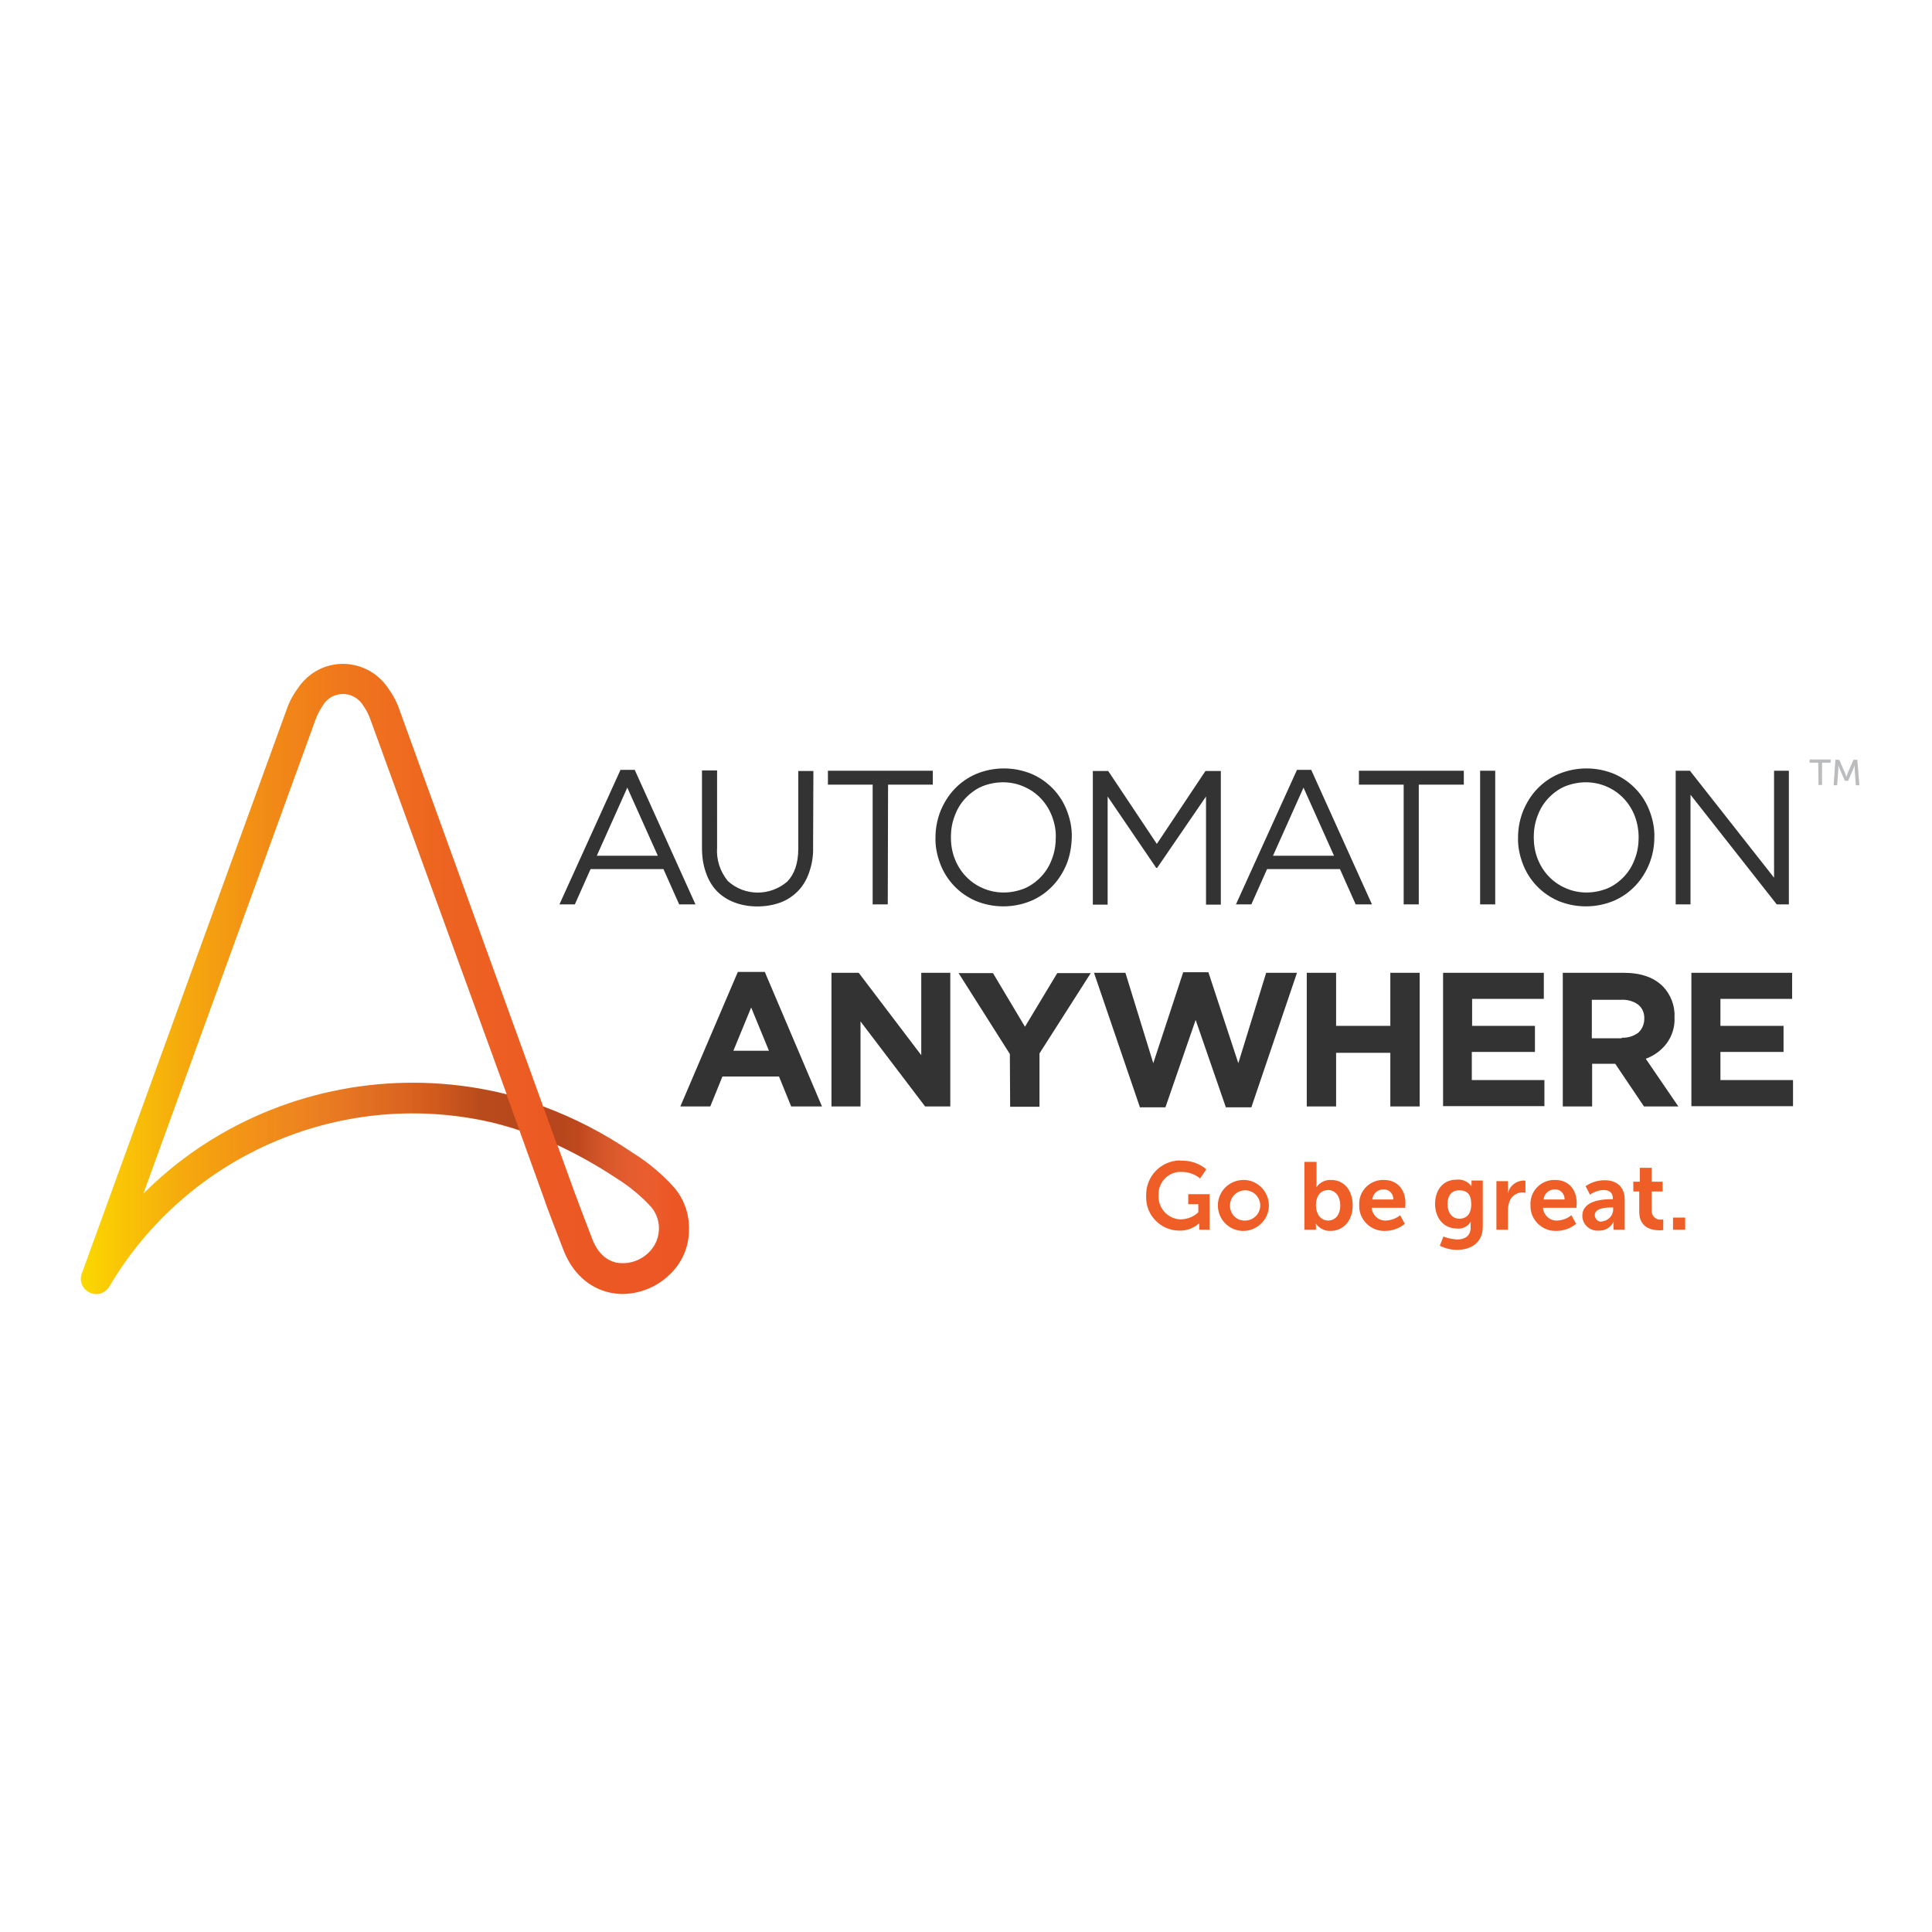 <?xml version="1.0" encoding="utf-8"?>
<!-- Generator: Adobe Illustrator 19.2.1, SVG Export Plug-In . SVG Version: 6.00 Build 0)  -->
<svg version="1.1" id="layer" xmlns="http://www.w3.org/2000/svg" xmlns:xlink="http://www.w3.org/1999/xlink" x="0px" y="0px"
	 viewBox="0 0 652 652" style="enable-background:new 0 0 652 652;" xml:space="preserve">
<style type="text/css">
	.st0{fill:url(#SVGID_1_);}
	.st1{fill:url(#SVGID_2_);}
	.st2{fill:url(#SVGID_3_);}
	.st3{fill:#333333;}
	.st4{fill:#BABCBE;}
	.st5{fill:#F05E27;}
</style>
<linearGradient id="SVGID_1_" gradientUnits="userSpaceOnUse" x1="27.335" y1="-83.72" x2="232.641" y2="-83.72" gradientTransform="matrix(1 0 0 1 0 414)">
	<stop  offset="0" style="stop-color:#FBD900"/>
	<stop  offset="3.420000e-002" style="stop-color:#FACE03"/>
	<stop  offset="0.166" style="stop-color:#F6AA0D"/>
	<stop  offset="0.305" style="stop-color:#F28B16"/>
	<stop  offset="0.45" style="stop-color:#EF741D"/>
	<stop  offset="0.605" style="stop-color:#ED6321"/>
	<stop  offset="0.775" style="stop-color:#EC5924"/>
	<stop  offset="0.991" style="stop-color:#EC5625"/>
	<stop  offset="1" style="stop-color:#EC5625"/>
</linearGradient>
<path class="st0" d="M227.9,401.2c-4.2-4.8-9.1-8.9-14.6-12.3c-9.4-6.4-19.4-11.6-30-15.5l-48.4-133.6c-0.9-2.7-2.2-5.2-3.9-7.5
	c-5.5-8.4-16.8-10.8-25.2-5.3c-2.1,1.4-3.9,3.2-5.3,5.3c-1.7,2.3-3,4.8-3.9,7.5l-69,190c-1,2.7,0.4,5.6,3.1,6.6
	c2.2,0.8,4.5,0.1,5.9-1.8c0.2-0.2,0.3-0.4,0.4-0.6c26.6-44.9,79.5-67.2,130.2-54.9l0,0c2.7,0.7,5.5,1.5,8.1,2.4l8.8,24.4l0,0.1
	c0,0.1,3.6,9.6,6.1,16c3,7.6,8.5,12.6,15.5,14.2c1.5,0.3,3,0.5,4.4,0.5c5.8-0.1,11.4-2.3,15.6-6.3c4.3-3.9,6.8-9.4,6.8-15.2
	C232.7,410,231,405.1,227.9,401.2z M74.4,382.8c-9.5,5.5-18.2,12.2-26,20l58.1-160c0.6-1.7,1.5-3.3,2.5-4.8
	c2.3-3.8,7.2-4.9,10.9-2.6c1.1,0.7,2,1.6,2.6,2.6c1.1,1.5,1.9,3.1,2.5,4.8L171,369.3C138.2,361.1,103.6,365.9,74.4,382.8z
	 M218.8,422.8c-2.9,2.8-6.9,4-10.8,3.3c-3.6-0.8-6.4-3.5-8.1-7.9c-2.4-6.2-5.8-15.2-6-15.8l-5.8-16c6.8,3.2,13.4,6.9,19.6,11
	c4.5,2.8,8.7,6.2,12.2,10.1C223.6,412.1,223.1,418.8,218.8,422.8z"/>
<linearGradient id="SVGID_2_" gradientUnits="userSpaceOnUse" x1="37.104" y1="-14.409" x2="175.305" y2="-14.409" gradientTransform="matrix(1 0 0 1 0 414)">
	<stop  offset="0.277" style="stop-color:#FFFFFF;stop-opacity:0"/>
	<stop  offset="0.792" style="stop-color:#080506;stop-opacity:0.12"/>
	<stop  offset="0.905" style="stop-color:#080506;stop-opacity:0.23"/>
</linearGradient>
<path class="st1" d="M139.2,365.4c-34,0-66.7,13.4-90.8,37.4l-1.5,4.2l-9.8,26.8c26.6-44.9,79.4-67.1,130.1-54.8l0,0
	c2.7,0.7,5.5,1.5,8.1,2.4l-4.4-12.1C160.6,366.7,149.9,365.4,139.2,365.4z"/>
<linearGradient id="SVGID_3_" gradientUnits="userSpaceOnUse" x1="183.32" y1="-19.88" x2="232.641" y2="-19.88" gradientTransform="matrix(1 0 0 1 0 414)">
	<stop  offset="0.108" style="stop-color:#080506;stop-opacity:0.23"/>
	<stop  offset="0.239" style="stop-color:#080506;stop-opacity:0.2"/>
	<stop  offset="0.877" style="stop-color:#FFFFFF;stop-opacity:0"/>
</linearGradient>
<path class="st2" d="M227.9,401.2c-4.2-4.8-9.1-8.9-14.6-12.3c-9.4-6.4-19.4-11.6-30-15.5l4.7,13l0,0c6.8,3.2,13.4,6.9,19.6,11
	c4.5,2.8,8.7,6.2,12.2,10.1c1.6,2.1,2.5,4.7,2.5,7.4h10.3C232.6,410,231,405.1,227.9,401.2z"/>
<path class="st3" d="M234.7,305.2h-5.5l-5.3-11.9h-24.6l-5.3,11.9h-5.2l20.6-45.4h4.8L234.7,305.2z M211.7,265.8l-10.3,23h20.6
	L211.7,265.8z M274.4,285.9c0.1,3-0.4,5.9-1.4,8.7c-0.8,2.3-2.1,4.5-3.8,6.2c-1.7,1.7-3.7,3-5.9,3.8c-2.5,0.9-5.1,1.3-7.7,1.3
	c-2.6,0-5.2-0.4-7.6-1.3c-2.2-0.8-4.3-2.1-5.9-3.7c-1.7-1.7-3-3.9-3.8-6.2c-1-2.7-1.4-5.6-1.4-8.5v-26.2h5.1V286
	c-0.3,4.1,1,8.1,3.6,11.3c5.7,5.2,14.3,5.2,20.1,0.2c2.4-2.5,3.7-6.2,3.7-11.1v-26.2h5.1L274.4,285.9L274.4,285.9z M299.6,305.2
	h-5.1v-40.4h-15.1v-4.7h35.4v4.7h-15.1L299.6,305.2z M360,291.5c-1.1,2.7-2.7,5.3-4.7,7.4c-2.1,2.2-4.5,3.9-7.3,5.1
	c-6,2.5-12.8,2.5-18.8,0c-5.5-2.4-9.8-6.9-11.9-12.5c-1.1-2.9-1.7-5.9-1.6-8.9c0-3.1,0.6-6.1,1.7-8.9c1.1-2.7,2.7-5.3,4.7-7.4
	c2.1-2.2,4.5-3.9,7.3-5.1c6-2.5,12.8-2.5,18.8,0c5.5,2.4,9.8,6.9,11.9,12.5c1.1,2.9,1.7,5.9,1.6,8.9
	C361.6,285.7,361.1,288.7,360,291.5z M355,275.4c-1.7-4.4-5-8-9.4-9.9c-2.2-1-4.7-1.5-7.1-1.5c-2.4,0-4.9,0.5-7.1,1.4
	c-2.1,0.9-4,2.3-5.6,4c-1.6,1.7-2.8,3.7-3.6,5.9c-0.9,2.3-1.3,4.8-1.3,7.2c0,2.5,0.4,5,1.3,7.3c1.7,4.4,5,8,9.4,9.9
	c2.2,1,4.7,1.5,7.1,1.5c2.4,0,4.9-0.5,7.1-1.4c2.1-0.9,4-2.3,5.6-4c1.6-1.7,2.8-3.7,3.6-5.9c0.9-2.3,1.3-4.8,1.3-7.2
	C356.4,280.2,355.9,277.8,355,275.4z M390.5,292.9h-0.3l-16.4-24.1v36.5h-5v-45.1h5.2l16.4,24.6l16.4-24.6h5.2v45.1H407v-36.5
	L390.5,292.9z M463,305.2h-5.5l-5.3-11.9h-24.6l-5.3,11.9h-5.2l20.6-45.4h4.8L463,305.2z M439.9,265.8l-10.3,23h20.6L439.9,265.8z
	 M478.8,305.2h-5.1v-40.4h-15.1v-4.7H494v4.7h-15.2V305.2z M504.6,260.1v45.1h-5.1v-45.1H504.6z M556.6,291.5
	c-1.1,2.7-2.7,5.3-4.7,7.4c-2.1,2.2-4.5,3.9-7.3,5.1c-6,2.5-12.8,2.5-18.8,0c-5.5-2.4-9.8-6.9-11.9-12.5c-1.1-2.9-1.7-5.9-1.6-8.9
	c0-3.1,0.6-6.1,1.7-8.9c1.1-2.7,2.7-5.3,4.7-7.4c2.1-2.2,4.5-3.9,7.3-5.1c6-2.5,12.8-2.5,18.8,0c5.5,2.4,9.8,6.9,11.9,12.5
	c1.1,2.9,1.7,5.9,1.6,8.9C558.3,285.7,557.7,288.7,556.6,291.5z M551.7,275.4c-1.7-4.4-5-8-9.4-9.9c-2.2-1-4.7-1.5-7.1-1.5
	c-2.4,0-4.9,0.5-7.1,1.4c-2.1,0.9-4,2.3-5.6,4c-1.6,1.7-2.8,3.7-3.6,5.9c-0.9,2.3-1.3,4.8-1.3,7.2c0,2.5,0.4,5,1.3,7.3
	c1.7,4.4,5,8,9.4,9.9c2.2,1,4.7,1.5,7.1,1.5c2.4,0,4.9-0.5,7.1-1.4c2.1-0.9,4-2.3,5.6-4c1.6-1.7,2.8-3.7,3.6-5.9
	c0.9-2.3,1.3-4.8,1.3-7.2C553,280.2,552.6,277.8,551.7,275.4z M598.7,260.1h5v45.1h-4.1l-29.1-37v37h-5v-45.1h4.8l28.4,36.1
	L598.7,260.1L598.7,260.1z M249,328h9.1l19.3,45.4h-10.4l-4.1-10.1h-19.1l-4.1,10.1h-10.1L249,328z M259.5,354.6l-6-14.6l-6,14.6
	H259.5z M280.7,328.3h9.1l21.1,27.8v-27.8h9.8v45.1h-8.5l-21.8-28.7v28.7h-9.8V328.3z M340.8,355.7l-17.3-27.3h11.6l10.8,18.1
	l10.9-18.1h11.3l-17.3,27.1v18h-9.9L340.8,355.7z M369.2,328.3h10.6l9.4,30.5l10.1-30.7h8.5l10.1,30.7l9.4-30.5h10.4l-15.4,45.4
	h-8.6l-10.2-29.5l-10.2,29.5h-8.6L369.2,328.3z M441,328.3h9.9v17.9h18.3v-17.9h9.9v45.1h-9.9v-18.1h-18.3v18.1H441V328.3z
	 M487,328.3h34v8.8h-24.2v9.1H518v8.8h-21.3v9.5h24.5v8.8H487V328.3z M527.4,328.3H548c5.7,0,10.1,1.5,13.2,4.6
	c2.6,2.7,4.1,6.5,3.9,10.3v0.1c0.2,3.2-0.8,6.3-2.7,8.9c-1.8,2.3-4.2,4.1-7,5.1l11,16.1h-11.6l-9.7-14.4h-7.8v14.4h-9.9L527.4,328.3
	z M547.3,350.2c2,0.1,4-0.5,5.6-1.7c1.3-1.2,2-2.9,2-4.6v-0.1c0.1-1.8-0.6-3.6-2.1-4.8c-1.7-1.2-3.7-1.7-5.7-1.6h-9.9v13H547.3z
	 M570.8,328.3h34v8.8h-24.2v9.1h21.3v8.8h-21.3v9.5h24.5v8.8h-34.3V328.3z"/>
<path class="st4" d="M613.6,257.4h-2.9v-1.1h7.1v1.1h-2.9v7.5h-1.2L613.6,257.4L613.6,257.4z M619.4,256.4h1.3l2,4.6
	c0.2,0.5,0.4,1.2,0.4,1.2h0c0,0,0.2-0.7,0.4-1.2l2-4.6h1.3l0.7,8.6h-1.2l-0.4-5.4c0-0.5,0-1.3,0-1.3h0c0,0-0.3,0.8-0.5,1.3l-1.7,3.9
	h-1.1l-1.7-3.9c-0.2-0.5-0.5-1.3-0.5-1.3h0c0,0,0,0.8,0,1.3l-0.4,5.4h-1.2L619.4,256.4z"/>
<path class="st5" d="M398.6,391.7c3.1-0.1,6.1,0.9,8.5,2.9l-2.1,3.1c-1.7-1.4-3.9-2.2-6.1-2.2c-4.1-0.3-7.6,2.9-7.9,6.9
	c0,0.3,0,0.6,0,0.9c-0.3,4.2,2.9,7.9,7.1,8.2c0.2,0,0.4,0,0.6,0c2.1-0.1,4.2-0.9,5.7-2.4v-2.7H401V403h7.2v12h-3.5v-1.1
	c0-0.5,0-1,0-1h-0.1c-1.8,1.6-4.2,2.5-6.6,2.4c-6.2,0-11.3-5.1-11.2-11.3c0-0.2,0-0.4,0-0.6c-0.1-6.4,4.9-11.6,11.3-11.8
	C398.3,391.7,398.4,391.7,398.6,391.7z M420,398.2c4.8,0.2,8.4,4.3,8.2,9s-4.3,8.4-9,8.2c-4.6-0.2-8.2-4-8.2-8.6
	c0-4.8,3.9-8.6,8.7-8.6C419.8,398.2,419.9,398.2,420,398.2z M420,411.9c2.8,0.1,5.2-2.1,5.3-4.9c0.1-2.8-2.1-5.2-4.9-5.3
	c-2.8-0.1-5.2,2.1-5.3,4.9c0,0.1,0,0.2,0,0.2c-0.1,2.7,2,5,4.6,5.1C419.9,411.9,419.9,411.9,420,411.9z M440.2,392.1h4.1v7.1
	c0,0.5,0,0.9-0.1,1.4h0.1c1.1-1.6,3-2.5,4.9-2.4c4.4,0,7.3,3.5,7.3,8.6c0,5.2-3.2,8.6-7.5,8.6c-1.9,0.1-3.8-0.9-4.9-2.4h-0.1
	c0.1,0.4,0.1,0.7,0.1,1.1v0.9h-3.9V392.1z M448.2,411.9c2.3,0,4.1-1.8,4.1-5.1c0-3.1-1.7-5.2-4.1-5.2c-2.1,0-4.1,1.5-4.1,5.2
	C444.1,409.4,445.5,411.9,448.2,411.9z M467,398.2c4.7,0,7.3,3.4,7.3,7.8c0,0.5-0.1,1.6-0.1,1.6h-11.3c0.2,2.5,2.4,4.5,4.9,4.3
	c1.7-0.1,3.4-0.7,4.7-1.8l1.6,2.9c-1.8,1.5-4.2,2.4-6.6,2.4c-4.6,0.2-8.6-3.4-8.8-8c0-0.2,0-0.4,0-0.6c-0.3-4.5,3.1-8.3,7.6-8.6
	C466.6,398.2,466.8,398.2,467,398.2z M470.2,404.8c0.1-1.7-1.2-3.3-2.9-3.4c-0.1,0-0.2,0-0.3,0c-2-0.1-3.7,1.4-3.9,3.4H470.2z
	 M491.7,418.3c2.5,0,4.6-1.1,4.6-4v-1c0-0.3,0-0.6,0.1-0.9h-0.1c-1,1.5-2.7,2.4-4.6,2.2c-4.7,0-7.4-3.8-7.4-8.3
	c0-4.5,2.5-8.2,7.3-8.2c1.9-0.2,3.7,0.6,4.9,2.1h0.1c0-0.2,0-0.3,0-0.5v-1.3h3.8V414c0,5.7-4.4,7.8-8.7,7.8c-2,0-4-0.5-5.8-1.4
	l1.2-3.1C488.6,417.9,490.2,418.2,491.7,418.3z M496.5,406.4c0-3.8-1.8-4.7-4.1-4.7c-2.5,0-3.9,1.8-3.9,4.6c0,2.9,1.5,5,4.1,5
	C494.6,411.2,496.5,410.1,496.5,406.4z M505,398.6h3.9v2.8c0,0.4,0,0.8-0.1,1.2h0.1c0.6-2.4,2.7-4.1,5.2-4.2c0.3,0,0.5,0,0.7,0.1v4
	c-0.3-0.1-0.6-0.1-1-0.1c-2.1,0-3.9,1.4-4.5,3.4c-0.3,0.9-0.4,1.8-0.4,2.7v6.5H505V398.6z M524.8,398.2c4.7,0,7.3,3.4,7.3,7.8
	c0,0.5-0.1,1.6-0.1,1.6h-11.3c0.2,2.5,2.4,4.5,4.9,4.3c1.7-0.1,3.4-0.7,4.7-1.8l1.6,2.9c-1.8,1.5-4.2,2.4-6.6,2.4
	c-4.6,0.2-8.6-3.4-8.8-8c0-0.2,0-0.4,0-0.6c-0.3-4.5,3.1-8.3,7.6-8.6C524.4,398.2,524.6,398.2,524.8,398.2z M528,404.8
	c0.1-1.7-1.2-3.3-2.9-3.4c-0.1,0-0.2,0-0.3,0c-2-0.1-3.7,1.4-3.9,3.4H528z M543.8,404.7h0.5v-0.2c0-2.2-1.4-2.9-3.2-2.9
	c-1.6,0.1-3.2,0.6-4.5,1.6l-1.5-2.9c1.9-1.3,4.1-2,6.4-2c4.3,0,6.8,2.4,6.8,6.6V415h-3.8v-1.4c0-0.4,0-0.8,0.1-1.2h-0.1
	c-1,1.9-2.9,3-5,2.9c-2.9,0.2-5.3-1.9-5.5-4.7c0-0.1,0-0.3,0-0.4C534.1,405,541.2,404.7,543.8,404.7z M540.7,412.2
	c2.2-0.3,3.8-2.1,3.7-4.3v-0.4h-0.7c-2.1,0-5.5,0.3-5.5,2.6c0,1.2,1,2.2,2.2,2.2C540.5,412.2,540.6,412.2,540.7,412.2z M553.3,402.1
	h-2.1v-3.3h2.2v-4.7h4v4.7h3.7v3.3h-3.7v6.4c-0.1,1.6,1.1,3,2.7,3.1c0.2,0,0.4,0,0.5,0c0.3,0,0.5,0,0.7-0.1v3.6
	c-0.4,0.1-0.8,0.1-1.3,0.1c-2.3,0-6.8-0.7-6.8-6.2V402.1z M564.6,410.9h4.1v4.1h-4.1V410.9z"/>
</svg>
